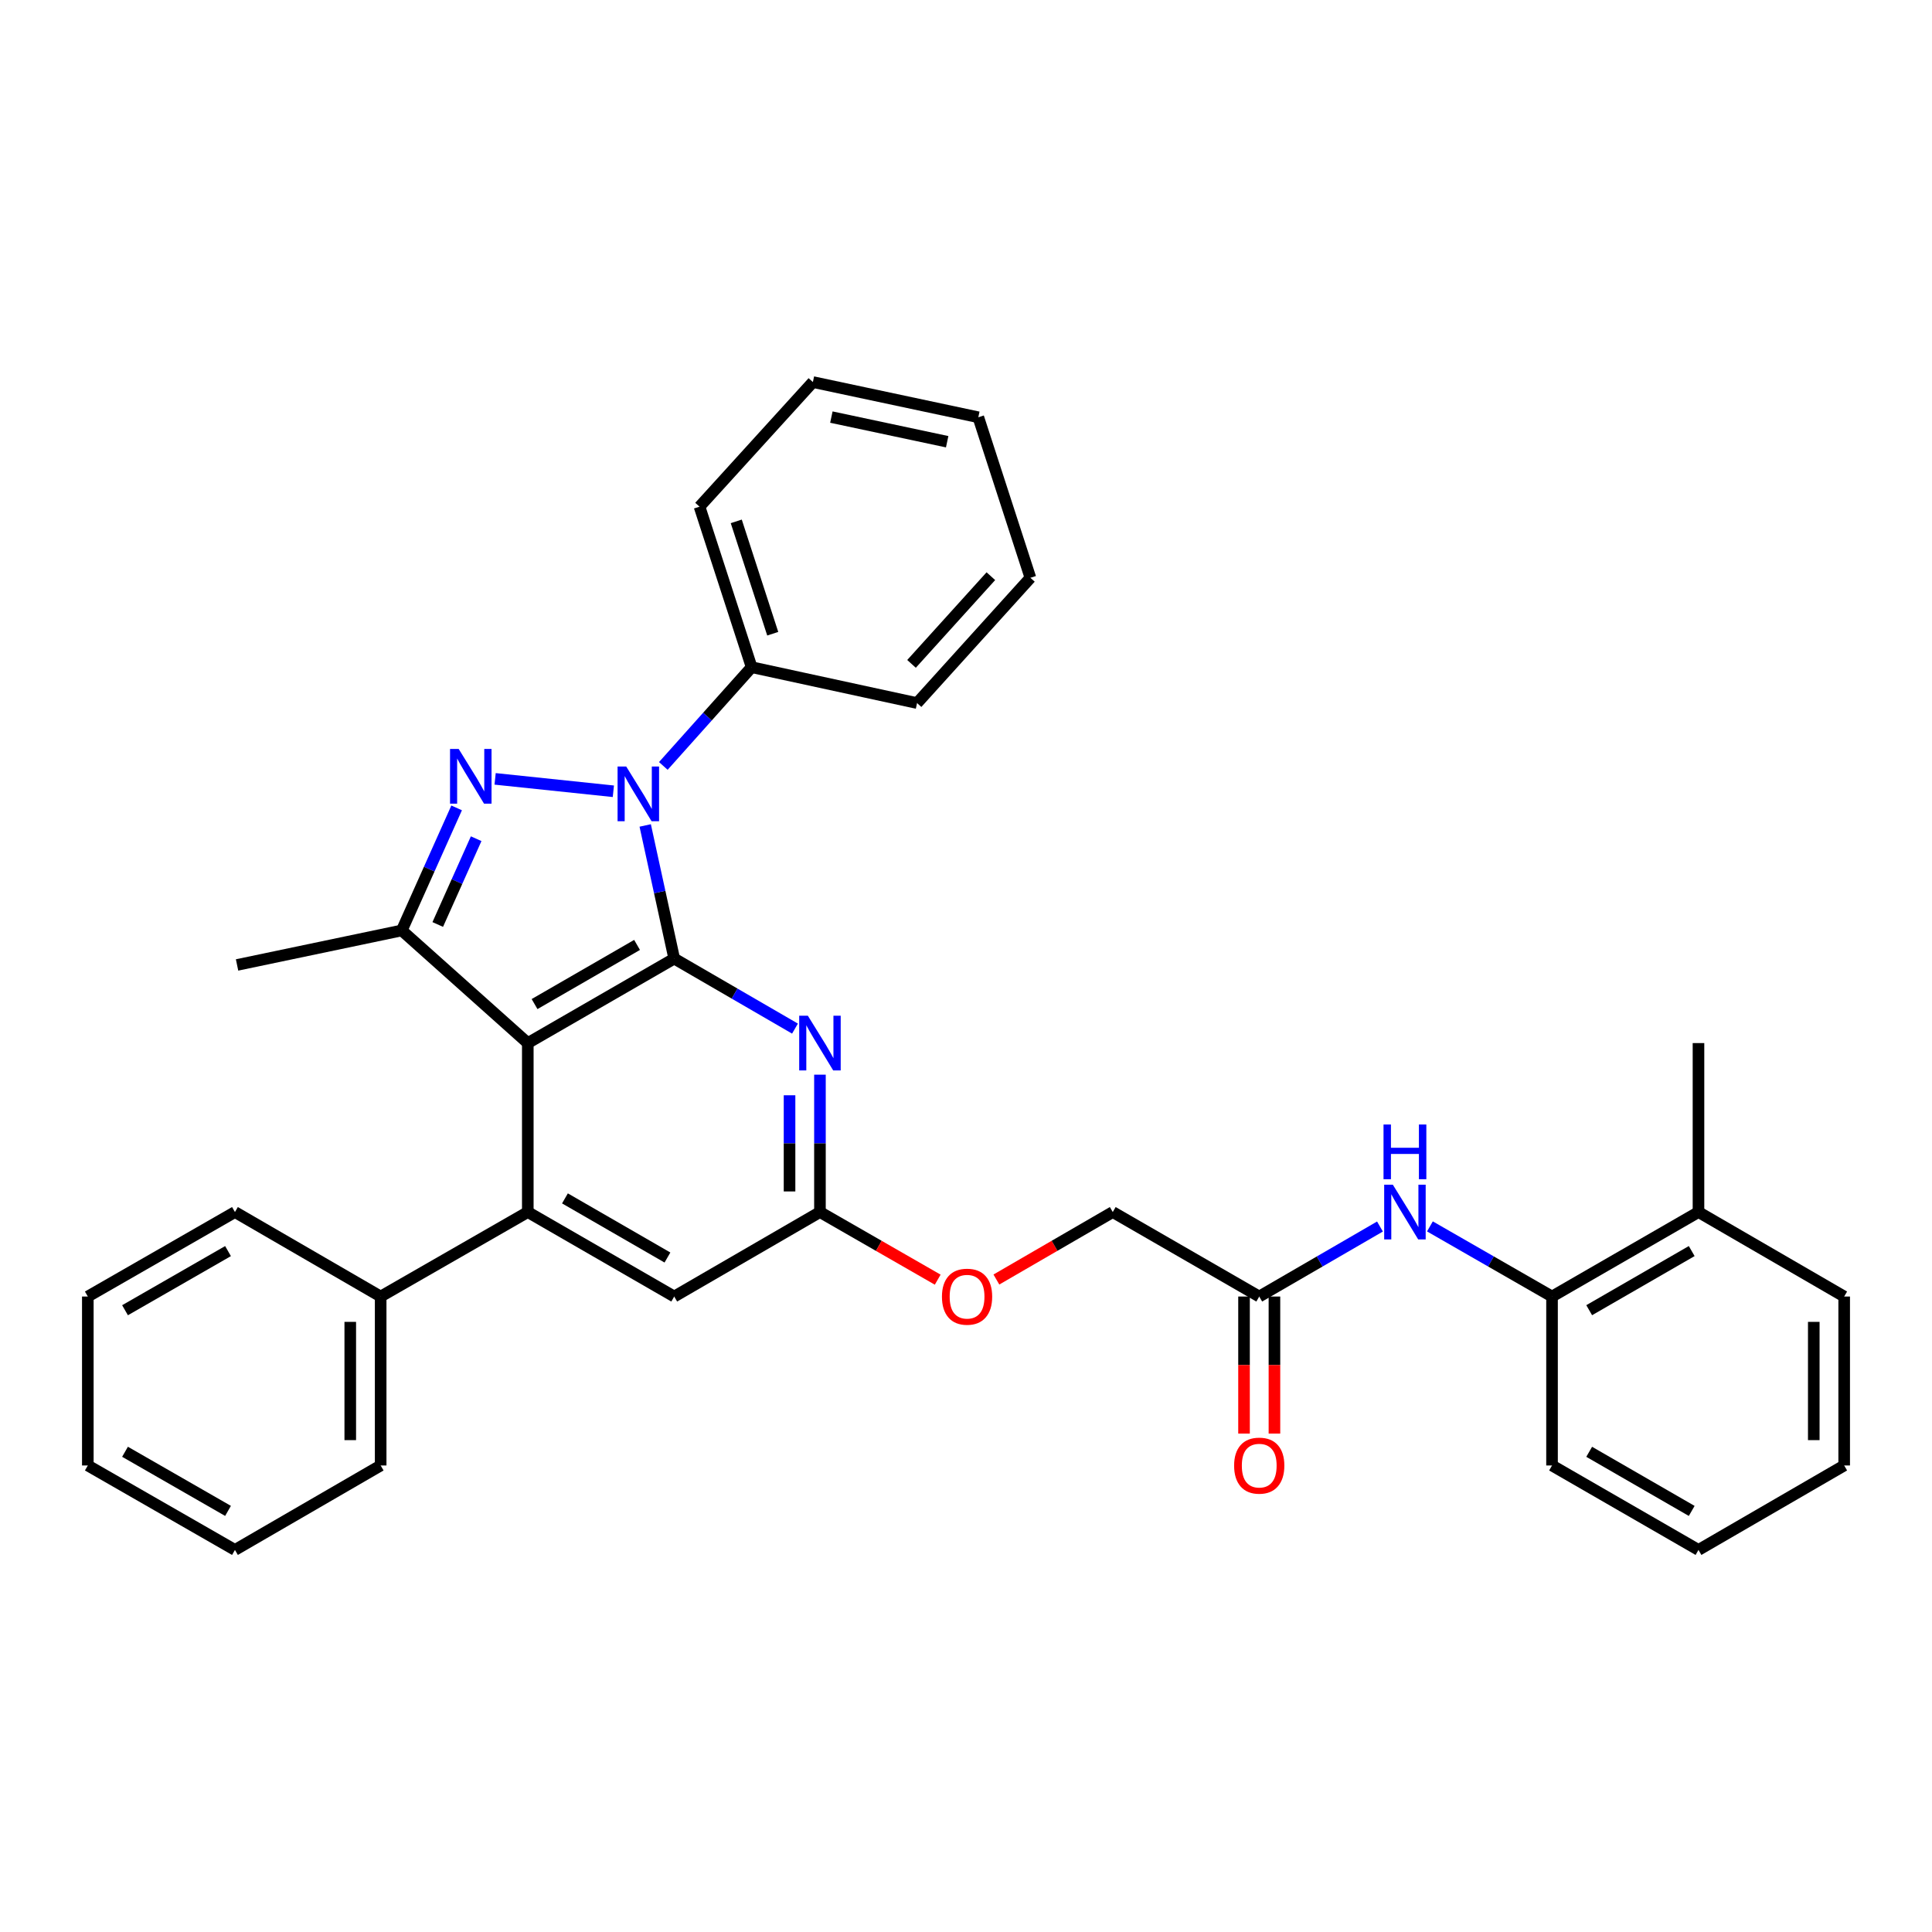 <?xml version='1.0' encoding='iso-8859-1'?>
<svg version='1.1' baseProfile='full'
              xmlns='http://www.w3.org/2000/svg'
                      xmlns:rdkit='http://www.rdkit.org/xml'
                      xmlns:xlink='http://www.w3.org/1999/xlink'
                  xml:space='preserve'
width='1000px' height='1000px' viewBox='0 0 1000 1000'>
<!-- END OF HEADER -->
<rect style='opacity:1.0;fill:#FFFFFF;stroke:none' width='1000' height='1000' x='0' y='0'> </rect>
<path class='bond-0' d='M 348.974,496.162 L 341.465,461.708' style='fill:none;fill-rule:evenodd;stroke:#000000;stroke-width:6px;stroke-linecap:butt;stroke-linejoin:miter;stroke-opacity:1' />
<path class='bond-0' d='M 341.465,461.708 L 333.956,427.254' style='fill:none;fill-rule:evenodd;stroke:#0000FF;stroke-width:6px;stroke-linecap:butt;stroke-linejoin:miter;stroke-opacity:1' />
<path class='bond-1' d='M 348.974,496.162 L 273.186,539.896' style='fill:none;fill-rule:evenodd;stroke:#000000;stroke-width:6px;stroke-linecap:butt;stroke-linejoin:miter;stroke-opacity:1' />
<path class='bond-1' d='M 329.74,489.09 L 276.688,519.705' style='fill:none;fill-rule:evenodd;stroke:#000000;stroke-width:6px;stroke-linecap:butt;stroke-linejoin:miter;stroke-opacity:1' />
<path class='bond-5' d='M 348.974,496.162 L 380.229,514.283' style='fill:none;fill-rule:evenodd;stroke:#000000;stroke-width:6px;stroke-linecap:butt;stroke-linejoin:miter;stroke-opacity:1' />
<path class='bond-5' d='M 380.229,514.283 L 411.484,532.405' style='fill:none;fill-rule:evenodd;stroke:#0000FF;stroke-width:6px;stroke-linecap:butt;stroke-linejoin:miter;stroke-opacity:1' />
<path class='bond-2' d='M 317.475,409.558 L 256.272,403.141' style='fill:none;fill-rule:evenodd;stroke:#0000FF;stroke-width:6px;stroke-linecap:butt;stroke-linejoin:miter;stroke-opacity:1' />
<path class='bond-11' d='M 343.334,396.446 L 366.19,370.892' style='fill:none;fill-rule:evenodd;stroke:#0000FF;stroke-width:6px;stroke-linecap:butt;stroke-linejoin:miter;stroke-opacity:1' />
<path class='bond-11' d='M 366.19,370.892 L 389.046,345.337' style='fill:none;fill-rule:evenodd;stroke:#000000;stroke-width:6px;stroke-linecap:butt;stroke-linejoin:miter;stroke-opacity:1' />
<path class='bond-3' d='M 273.186,539.896 L 207.951,481.595' style='fill:none;fill-rule:evenodd;stroke:#000000;stroke-width:6px;stroke-linecap:butt;stroke-linejoin:miter;stroke-opacity:1' />
<path class='bond-4' d='M 273.186,539.896 L 273.186,627.357' style='fill:none;fill-rule:evenodd;stroke:#000000;stroke-width:6px;stroke-linecap:butt;stroke-linejoin:miter;stroke-opacity:1' />
<path class='bond-33' d='M 236.357,418.165 L 222.154,449.88' style='fill:none;fill-rule:evenodd;stroke:#0000FF;stroke-width:6px;stroke-linecap:butt;stroke-linejoin:miter;stroke-opacity:1' />
<path class='bond-33' d='M 222.154,449.88 L 207.951,481.595' style='fill:none;fill-rule:evenodd;stroke:#000000;stroke-width:6px;stroke-linecap:butt;stroke-linejoin:miter;stroke-opacity:1' />
<path class='bond-33' d='M 246.46,434.112 L 236.518,456.313' style='fill:none;fill-rule:evenodd;stroke:#0000FF;stroke-width:6px;stroke-linecap:butt;stroke-linejoin:miter;stroke-opacity:1' />
<path class='bond-33' d='M 236.518,456.313 L 226.576,478.513' style='fill:none;fill-rule:evenodd;stroke:#000000;stroke-width:6px;stroke-linecap:butt;stroke-linejoin:miter;stroke-opacity:1' />
<path class='bond-17' d='M 207.951,481.595 L 122.703,499.458' style='fill:none;fill-rule:evenodd;stroke:#000000;stroke-width:6px;stroke-linecap:butt;stroke-linejoin:miter;stroke-opacity:1' />
<path class='bond-12' d='M 273.186,627.357 L 197.031,671.083' style='fill:none;fill-rule:evenodd;stroke:#000000;stroke-width:6px;stroke-linecap:butt;stroke-linejoin:miter;stroke-opacity:1' />
<path class='bond-34' d='M 273.186,627.357 L 348.974,671.083' style='fill:none;fill-rule:evenodd;stroke:#000000;stroke-width:6px;stroke-linecap:butt;stroke-linejoin:miter;stroke-opacity:1' />
<path class='bond-34' d='M 292.42,620.284 L 345.471,650.892' style='fill:none;fill-rule:evenodd;stroke:#000000;stroke-width:6px;stroke-linecap:butt;stroke-linejoin:miter;stroke-opacity:1' />
<path class='bond-6' d='M 424.404,556.243 L 424.404,591.8' style='fill:none;fill-rule:evenodd;stroke:#0000FF;stroke-width:6px;stroke-linecap:butt;stroke-linejoin:miter;stroke-opacity:1' />
<path class='bond-6' d='M 424.404,591.8 L 424.404,627.357' style='fill:none;fill-rule:evenodd;stroke:#000000;stroke-width:6px;stroke-linecap:butt;stroke-linejoin:miter;stroke-opacity:1' />
<path class='bond-6' d='M 408.666,566.91 L 408.666,591.8' style='fill:none;fill-rule:evenodd;stroke:#0000FF;stroke-width:6px;stroke-linecap:butt;stroke-linejoin:miter;stroke-opacity:1' />
<path class='bond-6' d='M 408.666,591.8 L 408.666,616.69' style='fill:none;fill-rule:evenodd;stroke:#000000;stroke-width:6px;stroke-linecap:butt;stroke-linejoin:miter;stroke-opacity:1' />
<path class='bond-8' d='M 424.404,627.357 L 348.974,671.083' style='fill:none;fill-rule:evenodd;stroke:#000000;stroke-width:6px;stroke-linecap:butt;stroke-linejoin:miter;stroke-opacity:1' />
<path class='bond-13' d='M 424.404,627.357 L 454.88,644.857' style='fill:none;fill-rule:evenodd;stroke:#000000;stroke-width:6px;stroke-linecap:butt;stroke-linejoin:miter;stroke-opacity:1' />
<path class='bond-13' d='M 454.88,644.857 L 485.356,662.357' style='fill:none;fill-rule:evenodd;stroke:#FF0000;stroke-width:6px;stroke-linecap:butt;stroke-linejoin:miter;stroke-opacity:1' />
<path class='bond-7' d='M 714.27,634.848 L 683.024,652.965' style='fill:none;fill-rule:evenodd;stroke:#0000FF;stroke-width:6px;stroke-linecap:butt;stroke-linejoin:miter;stroke-opacity:1' />
<path class='bond-7' d='M 683.024,652.965 L 651.777,671.083' style='fill:none;fill-rule:evenodd;stroke:#000000;stroke-width:6px;stroke-linecap:butt;stroke-linejoin:miter;stroke-opacity:1' />
<path class='bond-10' d='M 740.125,634.786 L 771.726,652.934' style='fill:none;fill-rule:evenodd;stroke:#0000FF;stroke-width:6px;stroke-linecap:butt;stroke-linejoin:miter;stroke-opacity:1' />
<path class='bond-10' d='M 771.726,652.934 L 803.328,671.083' style='fill:none;fill-rule:evenodd;stroke:#000000;stroke-width:6px;stroke-linecap:butt;stroke-linejoin:miter;stroke-opacity:1' />
<path class='bond-9' d='M 651.777,671.083 L 575.963,627.357' style='fill:none;fill-rule:evenodd;stroke:#000000;stroke-width:6px;stroke-linecap:butt;stroke-linejoin:miter;stroke-opacity:1' />
<path class='bond-14' d='M 643.908,671.083 L 643.908,706.552' style='fill:none;fill-rule:evenodd;stroke:#000000;stroke-width:6px;stroke-linecap:butt;stroke-linejoin:miter;stroke-opacity:1' />
<path class='bond-14' d='M 643.908,706.552 L 643.908,742.02' style='fill:none;fill-rule:evenodd;stroke:#FF0000;stroke-width:6px;stroke-linecap:butt;stroke-linejoin:miter;stroke-opacity:1' />
<path class='bond-14' d='M 659.647,671.083 L 659.647,706.552' style='fill:none;fill-rule:evenodd;stroke:#000000;stroke-width:6px;stroke-linecap:butt;stroke-linejoin:miter;stroke-opacity:1' />
<path class='bond-14' d='M 659.647,706.552 L 659.647,742.02' style='fill:none;fill-rule:evenodd;stroke:#FF0000;stroke-width:6px;stroke-linecap:butt;stroke-linejoin:miter;stroke-opacity:1' />
<path class='bond-15' d='M 803.328,671.083 L 879.133,627.357' style='fill:none;fill-rule:evenodd;stroke:#000000;stroke-width:6px;stroke-linecap:butt;stroke-linejoin:miter;stroke-opacity:1' />
<path class='bond-15' d='M 822.562,678.157 L 875.626,647.549' style='fill:none;fill-rule:evenodd;stroke:#000000;stroke-width:6px;stroke-linecap:butt;stroke-linejoin:miter;stroke-opacity:1' />
<path class='bond-18' d='M 803.328,671.083 L 803.328,758.526' style='fill:none;fill-rule:evenodd;stroke:#000000;stroke-width:6px;stroke-linecap:butt;stroke-linejoin:miter;stroke-opacity:1' />
<path class='bond-19' d='M 389.046,345.337 L 362.072,262.257' style='fill:none;fill-rule:evenodd;stroke:#000000;stroke-width:6px;stroke-linecap:butt;stroke-linejoin:miter;stroke-opacity:1' />
<path class='bond-19' d='M 399.969,328.015 L 381.087,269.859' style='fill:none;fill-rule:evenodd;stroke:#000000;stroke-width:6px;stroke-linecap:butt;stroke-linejoin:miter;stroke-opacity:1' />
<path class='bond-20' d='M 389.046,345.337 L 474.67,363.908' style='fill:none;fill-rule:evenodd;stroke:#000000;stroke-width:6px;stroke-linecap:butt;stroke-linejoin:miter;stroke-opacity:1' />
<path class='bond-21' d='M 197.031,671.083 L 197.031,758.526' style='fill:none;fill-rule:evenodd;stroke:#000000;stroke-width:6px;stroke-linecap:butt;stroke-linejoin:miter;stroke-opacity:1' />
<path class='bond-21' d='M 181.293,684.199 L 181.293,745.41' style='fill:none;fill-rule:evenodd;stroke:#000000;stroke-width:6px;stroke-linecap:butt;stroke-linejoin:miter;stroke-opacity:1' />
<path class='bond-22' d='M 197.031,671.083 L 121.61,627.357' style='fill:none;fill-rule:evenodd;stroke:#000000;stroke-width:6px;stroke-linecap:butt;stroke-linejoin:miter;stroke-opacity:1' />
<path class='bond-16' d='M 515.73,662.282 L 545.847,644.819' style='fill:none;fill-rule:evenodd;stroke:#FF0000;stroke-width:6px;stroke-linecap:butt;stroke-linejoin:miter;stroke-opacity:1' />
<path class='bond-16' d='M 545.847,644.819 L 575.963,627.357' style='fill:none;fill-rule:evenodd;stroke:#000000;stroke-width:6px;stroke-linecap:butt;stroke-linejoin:miter;stroke-opacity:1' />
<path class='bond-23' d='M 879.133,627.357 L 879.133,539.896' style='fill:none;fill-rule:evenodd;stroke:#000000;stroke-width:6px;stroke-linecap:butt;stroke-linejoin:miter;stroke-opacity:1' />
<path class='bond-24' d='M 879.133,627.357 L 954.545,671.083' style='fill:none;fill-rule:evenodd;stroke:#000000;stroke-width:6px;stroke-linecap:butt;stroke-linejoin:miter;stroke-opacity:1' />
<path class='bond-25' d='M 803.328,758.526 L 879.133,802.243' style='fill:none;fill-rule:evenodd;stroke:#000000;stroke-width:6px;stroke-linecap:butt;stroke-linejoin:miter;stroke-opacity:1' />
<path class='bond-25' d='M 822.561,751.45 L 875.625,782.052' style='fill:none;fill-rule:evenodd;stroke:#000000;stroke-width:6px;stroke-linecap:butt;stroke-linejoin:miter;stroke-opacity:1' />
<path class='bond-28' d='M 362.072,262.257 L 420.749,197.757' style='fill:none;fill-rule:evenodd;stroke:#000000;stroke-width:6px;stroke-linecap:butt;stroke-linejoin:miter;stroke-opacity:1' />
<path class='bond-27' d='M 474.67,363.908 L 533.339,299.067' style='fill:none;fill-rule:evenodd;stroke:#000000;stroke-width:6px;stroke-linecap:butt;stroke-linejoin:miter;stroke-opacity:1' />
<path class='bond-27' d='M 471.8,343.623 L 512.868,298.234' style='fill:none;fill-rule:evenodd;stroke:#000000;stroke-width:6px;stroke-linecap:butt;stroke-linejoin:miter;stroke-opacity:1' />
<path class='bond-30' d='M 197.031,758.526 L 121.61,802.243' style='fill:none;fill-rule:evenodd;stroke:#000000;stroke-width:6px;stroke-linecap:butt;stroke-linejoin:miter;stroke-opacity:1' />
<path class='bond-26' d='M 121.61,627.357 L 45.455,671.083' style='fill:none;fill-rule:evenodd;stroke:#000000;stroke-width:6px;stroke-linecap:butt;stroke-linejoin:miter;stroke-opacity:1' />
<path class='bond-26' d='M 118.023,647.564 L 64.714,678.173' style='fill:none;fill-rule:evenodd;stroke:#000000;stroke-width:6px;stroke-linecap:butt;stroke-linejoin:miter;stroke-opacity:1' />
<path class='bond-37' d='M 954.545,671.083 L 954.545,758.526' style='fill:none;fill-rule:evenodd;stroke:#000000;stroke-width:6px;stroke-linecap:butt;stroke-linejoin:miter;stroke-opacity:1' />
<path class='bond-37' d='M 938.807,684.199 L 938.807,745.41' style='fill:none;fill-rule:evenodd;stroke:#000000;stroke-width:6px;stroke-linecap:butt;stroke-linejoin:miter;stroke-opacity:1' />
<path class='bond-29' d='M 879.133,802.243 L 954.545,758.526' style='fill:none;fill-rule:evenodd;stroke:#000000;stroke-width:6px;stroke-linecap:butt;stroke-linejoin:miter;stroke-opacity:1' />
<path class='bond-32' d='M 45.455,671.083 L 45.455,758.526' style='fill:none;fill-rule:evenodd;stroke:#000000;stroke-width:6px;stroke-linecap:butt;stroke-linejoin:miter;stroke-opacity:1' />
<path class='bond-31' d='M 533.339,299.067 L 506.374,215.978' style='fill:none;fill-rule:evenodd;stroke:#000000;stroke-width:6px;stroke-linecap:butt;stroke-linejoin:miter;stroke-opacity:1' />
<path class='bond-35' d='M 420.749,197.757 L 506.374,215.978' style='fill:none;fill-rule:evenodd;stroke:#000000;stroke-width:6px;stroke-linecap:butt;stroke-linejoin:miter;stroke-opacity:1' />
<path class='bond-35' d='M 430.317,215.883 L 490.254,228.638' style='fill:none;fill-rule:evenodd;stroke:#000000;stroke-width:6px;stroke-linecap:butt;stroke-linejoin:miter;stroke-opacity:1' />
<path class='bond-36' d='M 121.61,802.243 L 45.455,758.526' style='fill:none;fill-rule:evenodd;stroke:#000000;stroke-width:6px;stroke-linecap:butt;stroke-linejoin:miter;stroke-opacity:1' />
<path class='bond-36' d='M 118.022,782.037 L 64.713,751.435' style='fill:none;fill-rule:evenodd;stroke:#000000;stroke-width:6px;stroke-linecap:butt;stroke-linejoin:miter;stroke-opacity:1' />
<path  class='atom-1' d='M 324.135 396.753
L 333.415 411.753
Q 334.335 413.233, 335.815 415.913
Q 337.295 418.593, 337.375 418.753
L 337.375 396.753
L 341.135 396.753
L 341.135 425.073
L 337.255 425.073
L 327.295 408.673
Q 326.135 406.753, 324.895 404.553
Q 323.695 402.353, 323.335 401.673
L 323.335 425.073
L 319.655 425.073
L 319.655 396.753
L 324.135 396.753
' fill='#0000FF'/>
<path  class='atom-3' d='M 237.417 387.66
L 246.697 402.66
Q 247.617 404.14, 249.097 406.82
Q 250.577 409.5, 250.657 409.66
L 250.657 387.66
L 254.417 387.66
L 254.417 415.98
L 250.537 415.98
L 240.577 399.58
Q 239.417 397.66, 238.177 395.46
Q 236.977 393.26, 236.617 392.58
L 236.617 415.98
L 232.937 415.98
L 232.937 387.66
L 237.417 387.66
' fill='#0000FF'/>
<path  class='atom-6' d='M 418.144 525.736
L 427.424 540.736
Q 428.344 542.216, 429.824 544.896
Q 431.304 547.576, 431.384 547.736
L 431.384 525.736
L 435.144 525.736
L 435.144 554.056
L 431.264 554.056
L 421.304 537.656
Q 420.144 535.736, 418.904 533.536
Q 417.704 531.336, 417.344 530.656
L 417.344 554.056
L 413.664 554.056
L 413.664 525.736
L 418.144 525.736
' fill='#0000FF'/>
<path  class='atom-8' d='M 720.93 613.197
L 730.21 628.197
Q 731.13 629.677, 732.61 632.357
Q 734.09 635.037, 734.17 635.197
L 734.17 613.197
L 737.93 613.197
L 737.93 641.517
L 734.05 641.517
L 724.09 625.117
Q 722.93 623.197, 721.69 620.997
Q 720.49 618.797, 720.13 618.117
L 720.13 641.517
L 716.45 641.517
L 716.45 613.197
L 720.93 613.197
' fill='#0000FF'/>
<path  class='atom-8' d='M 716.11 582.045
L 719.95 582.045
L 719.95 594.085
L 734.43 594.085
L 734.43 582.045
L 738.27 582.045
L 738.27 610.365
L 734.43 610.365
L 734.43 597.285
L 719.95 597.285
L 719.95 610.365
L 716.11 610.365
L 716.11 582.045
' fill='#0000FF'/>
<path  class='atom-14' d='M 487.551 671.163
Q 487.551 664.363, 490.911 660.563
Q 494.271 656.763, 500.551 656.763
Q 506.831 656.763, 510.191 660.563
Q 513.551 664.363, 513.551 671.163
Q 513.551 678.043, 510.151 681.963
Q 506.751 685.843, 500.551 685.843
Q 494.311 685.843, 490.911 681.963
Q 487.551 678.083, 487.551 671.163
M 500.551 682.643
Q 504.871 682.643, 507.191 679.763
Q 509.551 676.843, 509.551 671.163
Q 509.551 665.603, 507.191 662.803
Q 504.871 659.963, 500.551 659.963
Q 496.231 659.963, 493.871 662.763
Q 491.551 665.563, 491.551 671.163
Q 491.551 676.883, 493.871 679.763
Q 496.231 682.643, 500.551 682.643
' fill='#FF0000'/>
<path  class='atom-15' d='M 638.777 758.606
Q 638.777 751.806, 642.137 748.006
Q 645.497 744.206, 651.777 744.206
Q 658.057 744.206, 661.417 748.006
Q 664.777 751.806, 664.777 758.606
Q 664.777 765.486, 661.377 769.406
Q 657.977 773.286, 651.777 773.286
Q 645.537 773.286, 642.137 769.406
Q 638.777 765.526, 638.777 758.606
M 651.777 770.086
Q 656.097 770.086, 658.417 767.206
Q 660.777 764.286, 660.777 758.606
Q 660.777 753.046, 658.417 750.246
Q 656.097 747.406, 651.777 747.406
Q 647.457 747.406, 645.097 750.206
Q 642.777 753.006, 642.777 758.606
Q 642.777 764.326, 645.097 767.206
Q 647.457 770.086, 651.777 770.086
' fill='#FF0000'/>
</svg>
